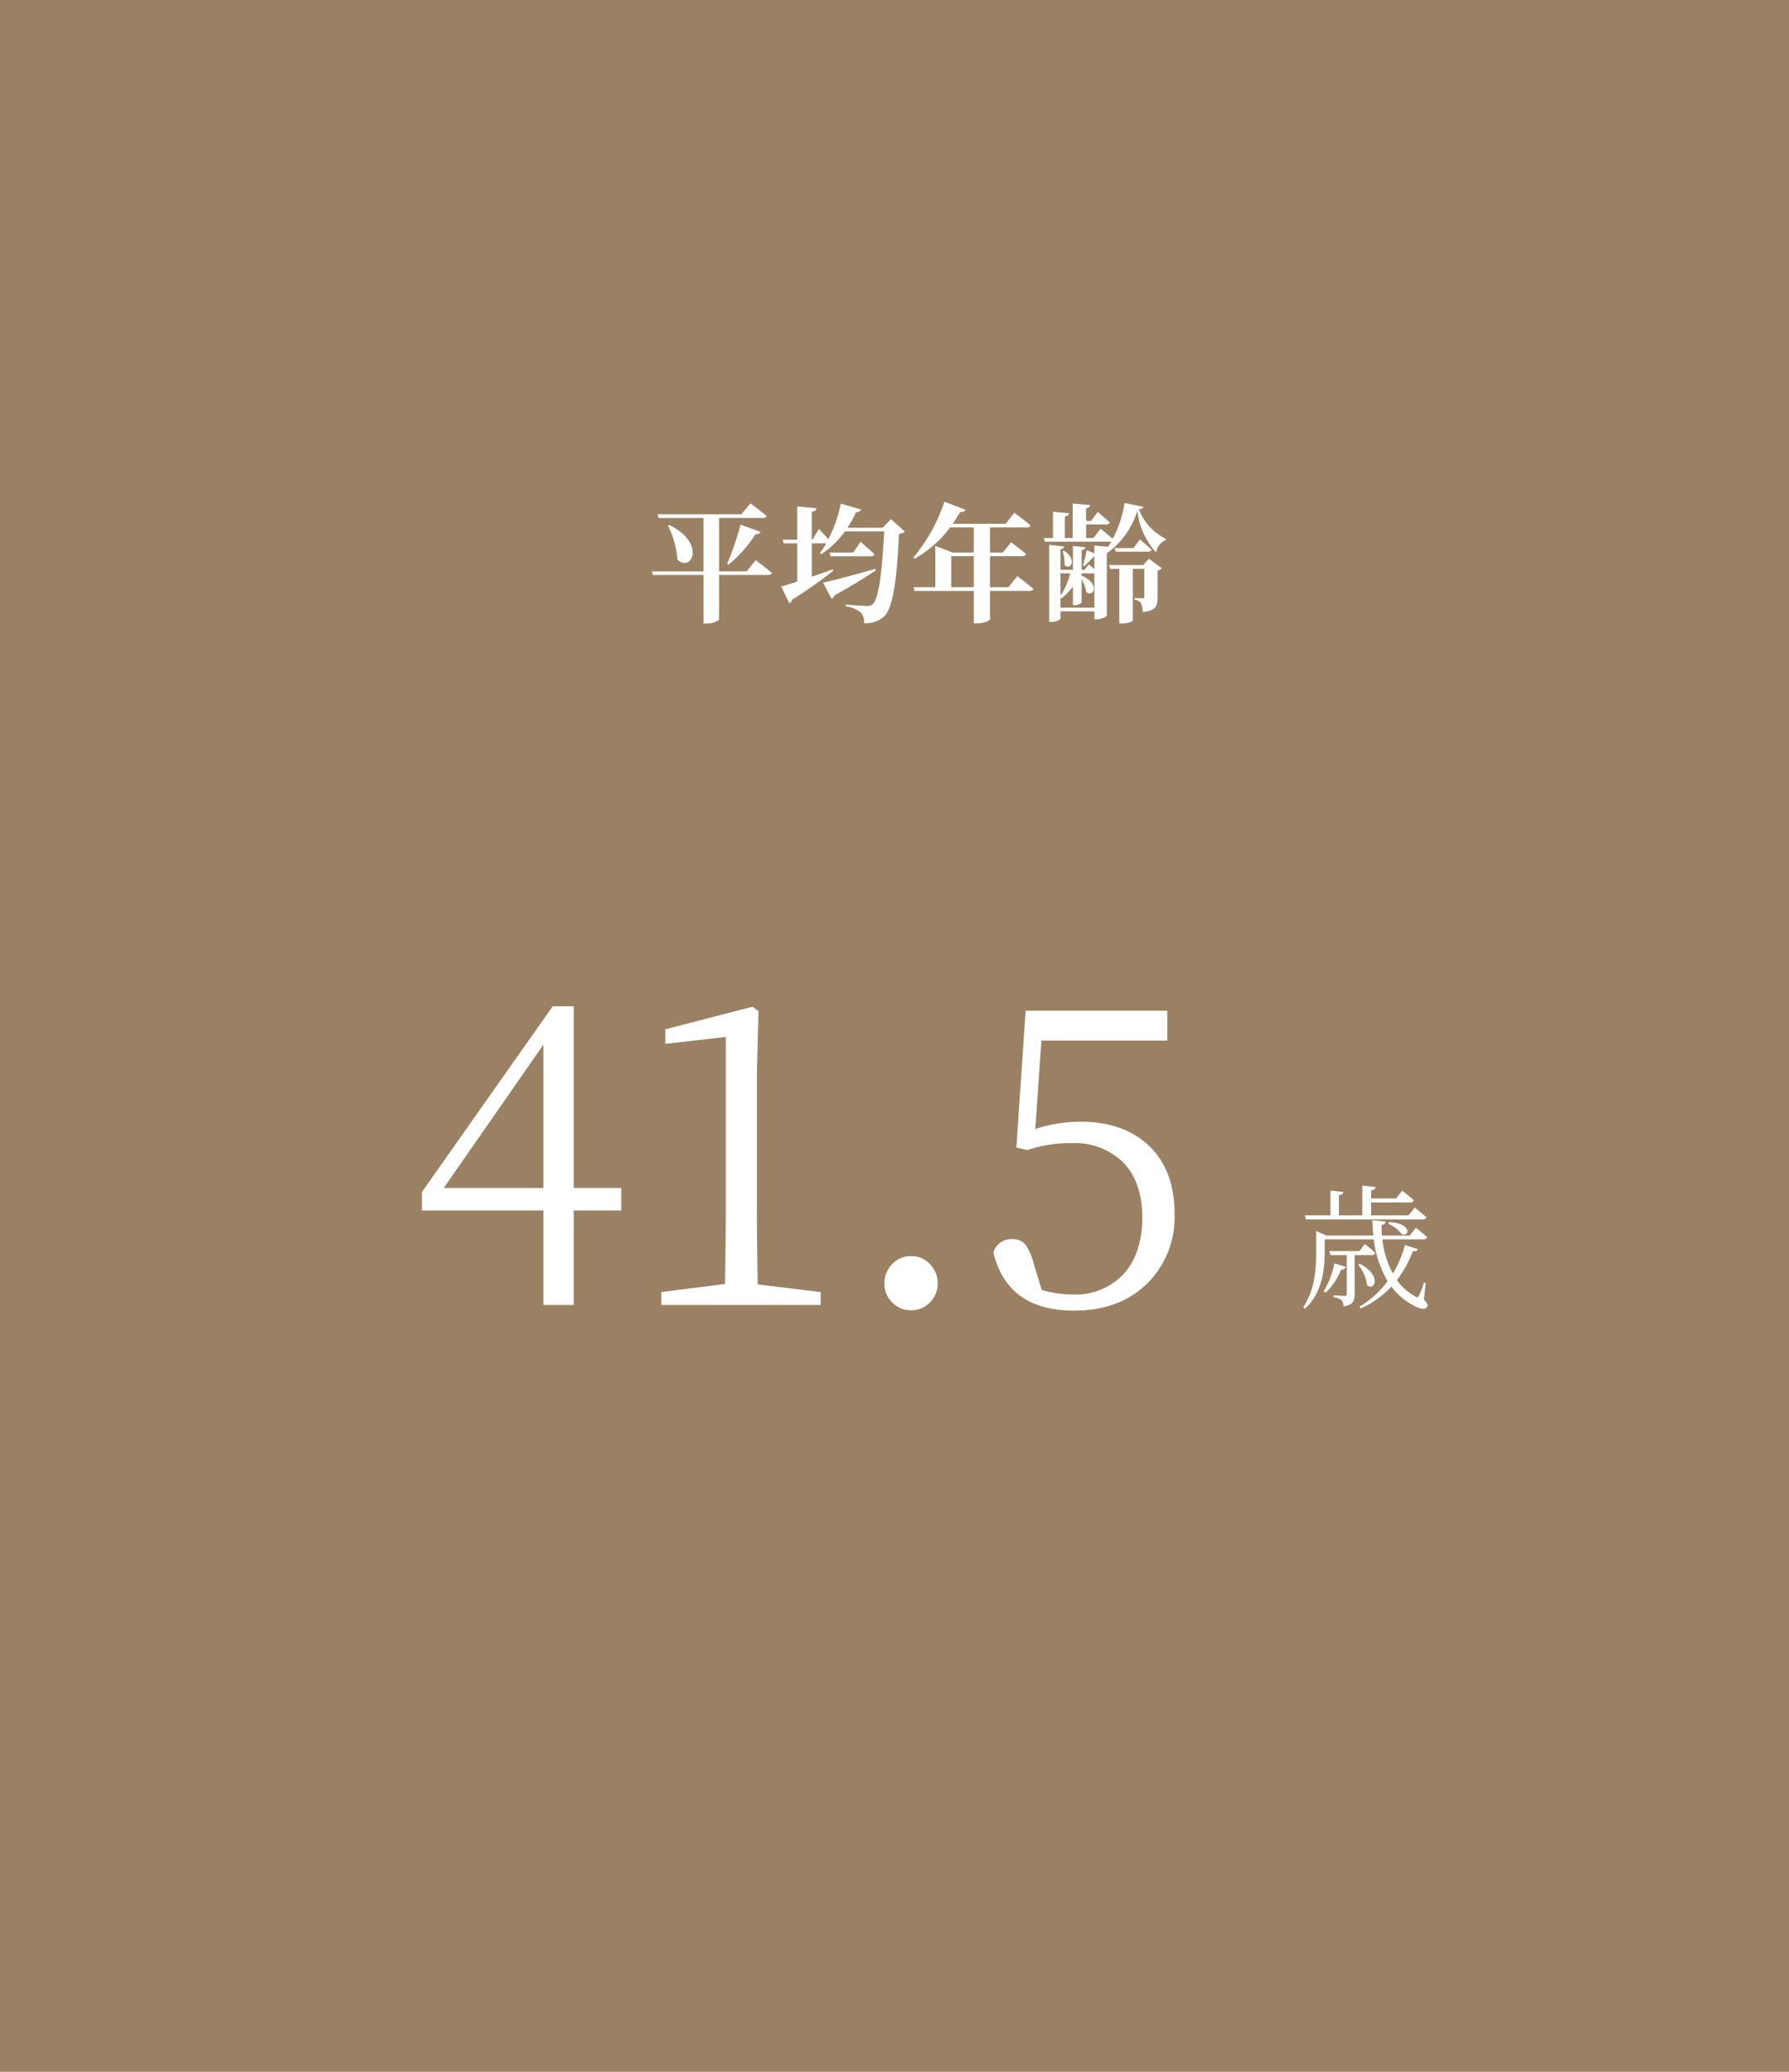<svg xmlns="http://www.w3.org/2000/svg" width="266" height="308" viewBox="0 0 266 308">
  <g id="panel04" transform="translate(-2874 -5560)">
    <path id="パス_828" data-name="パス 828" d="M0,0H266V308H0Z" transform="translate(2874 5560)" fill="#9b8163"/>
    <path id="パス_833" data-name="パス 833" d="M-23.978-6.061h-4.1V-14h6.517c.285,0,.494-.1.551-.3-.931-.76-2.413-1.862-2.413-1.862l-1.349,1.615H-37.24l.171.551H-30.4v7.942h-7.676l.152.532H-30.4V1.7h.418c1.178,0,1.9-.494,1.9-.646V-5.529h7.3c.285,0,.494-.095.551-.3-.912-.779-2.413-1.881-2.413-1.881Zm-11.7-6.8a13.707,13.707,0,0,1,1.406,5.054c2.09,1.995,4.313-2.451-1.2-5.13Zm9.006,5.8a18.683,18.683,0,0,0,3.99-4.522c.437.038.665-.133.741-.342l-2.945-1.083a44.054,44.054,0,0,1-2,5.833Zm21.831.627c-3.249.931-6.479,1.786-7.79,2.052l1.273,2.394a.821.821,0,0,0,.456-.513c2.869-1.577,4.807-2.831,6.1-3.7Zm-3.31-2.415h-3.515l.152.551h6c.266,0,.475-.1.532-.3-.76-.741-2.071-1.843-2.071-1.843Zm5.624-4.978L-3.762-12.54H-9.006a14.824,14.824,0,0,0,1.292-2.318c.418,0,.646-.171.722-.4l-2.983-.874a21.159,21.159,0,0,1-1.862,5.3c-.57-.684-1.406-1.539-1.406-1.539l-.95,1.6h-.114v-4.161c.513-.057.665-.247.7-.513l-2.869-.266v4.94H-18.62l.152.551h2v5.681c-1.026.342-1.862.589-2.375.741l1.2,2.47a.844.844,0,0,0,.456-.551,63.593,63.593,0,0,0,6.08-4.275l-.057-.209c-1.064.38-2.128.76-3.135,1.1v-4.959h2.147A10.263,10.263,0,0,1-13.091-8.8l.209.171a12.918,12.918,0,0,0,3.515-3.382h5.833c-.3,5.947-.817,10.07-1.691,10.811a1.1,1.1,0,0,1-.836.285c-.551,0-2.128-.114-3.192-.209l-.019.247A4.99,4.99,0,0,1-7.011.038a2.173,2.173,0,0,1,.475,1.6A3.954,3.954,0,0,0-3.5.589C-2.261-.627-1.653-4.636-1.33-11.628a1.513,1.513,0,0,0,.874-.342ZM6.441-3.7V-8.322H9.785V-3.7Zm8.493,0H12.2V-8.322h4.826c.285,0,.494-.1.551-.3-.836-.722-2.242-1.767-2.242-1.767L14.1-8.854H12.2V-12.6h5.47c.285,0,.494-.1.551-.3-.95-.8-2.394-1.862-2.394-1.862l-1.311,1.634H6.65a18.119,18.119,0,0,0,1.1-1.748c.437.038.7-.114.8-.342l-3.135-1.2A25.3,25.3,0,0,1,.8-8.113l.19.171A16.872,16.872,0,0,0,6.27-12.6H9.785v3.743h-3.1L4.066-9.842V-3.7H.836l.152.551h8.8V1.672h.456c1.254,0,1.957-.494,1.957-.646v-4.18H18.11c.285,0,.494-.1.551-.3-.931-.779-2.394-1.9-2.394-1.9ZM34.979-6.992H29.906l.171.551h1.349V1.691h.342c1.045,0,1.672-.361,1.672-.475V-6.441h1.71v4.085c0,.19-.038.3-.285.3-.266,0-1.178-.057-1.178-.057v.266a1.3,1.3,0,0,1,.969.551,3.044,3.044,0,0,1,.228,1.273c1.976-.171,2.223-.855,2.223-2.166V-6.194a.973.973,0,0,0,.627-.342l-1.9-1.406ZM33.535-9.519H30.723l.152.532H35.72c.266,0,.456-.1.494-.3-.646-.627-1.729-1.52-1.729-1.52ZM22.686-.665V-2.147l.095.133a9.613,9.613,0,0,0,1.748-1.767v2.755h.247c.475,0,1.045-.285,1.045-.437v-3.42a5.213,5.213,0,0,1,.684,1.9c1.026.874,2.2-1.178-.684-2.451v-.323h1.9V-.665Zm.076-5.092h1.349a9.917,9.917,0,0,1-1.425,3.306V-6.023Zm9.443-10.469a16.6,16.6,0,0,1-1.767,5.339c-.722-.665-1.8-1.52-1.8-1.52L27.588-11.02h-1.1v-2.014h3c.266,0,.456-.1.513-.3-.665-.646-1.786-1.558-1.786-1.558l-.988,1.33h-.741v-1.862c.437-.076.57-.247.608-.494l-2.6-.228v5.13H23.332v-3.211c.418-.057.57-.228.608-.475l-2.375-.209v3.9H20.2l.152.532H30.02a.712.712,0,0,0,.209-.019c-.152.266-.3.532-.456.779l-2.052-.19V-8.75l-1.14-.45a20.471,20.471,0,0,1-.57,2.242l.209.114A13.517,13.517,0,0,0,27.607-8.25h.114V-6.4c-.418-.361-.836-.684-.836-.684l-.646.8h-.418V-9.215c.38-.057.513-.209.551-.437l-1.843-.19v3.553H22.686V-9.348c.38-.057.494-.209.532-.418L21-9.994V1.463h.342c.608,0,1.349-.361,1.349-.532V-.114h5.035V1.064h.361c.665,0,1.482-.38,1.482-.57V-8.74a12.042,12.042,0,0,0,4.541-6.365,10.885,10.885,0,0,0,2.812,6.251,2.225,2.225,0,0,1,1.42-1.846v-.209a8,8,0,0,1-4.009-4.408c.456-.038.608-.133.665-.342ZM22.99-9.044a4.937,4.937,0,0,1,.285,2.014c.76.893,2.052-.646-.038-2.09Z" transform="translate(3009 5651)" fill="#fff"/>
    <path id="パス_830" data-name="パス 830" d="M-8.82-11.72H8.58c.26,0,.46-.1.5-.32-.66-.6-1.72-1.44-1.72-1.44l-.94,1.16H.86v-1.92H6.68c.28,0,.48-.1.54-.32-.66-.62-1.72-1.42-1.72-1.42l-.92,1.14H.86v-1.18c.44-.06.62-.24.66-.52l-1.96-.2v4.42H-3.92V-15.3c.46-.08.62-.26.66-.5L-5.18-16v3.68H-9Zm12.2.62A5.212,5.212,0,0,1,5.4-9.54c1.12.54,1.7-1.6-1.84-1.78ZM-4.6-5.18A12.548,12.548,0,0,1-6.2-1.02l.32.18A9.494,9.494,0,0,0-3.6-4.26a.684.684,0,0,0,.72-.4ZM.94-6.42c.28,0,.48-.1.54-.32C.88-7.32-.06-8.06-.06-8.06L-.88-7.02H-5.34l.16.6h2.42V-.68c0,.24-.06.34-.34.34-.3,0-1.6-.1-1.6-.1v.32A2.034,2.034,0,0,1-3.5.3a1.5,1.5,0,0,1,.26.9C-1.78,1.02-1.58.32-1.58-.66V-6.42Zm-2,1.44A5.96,5.96,0,0,1,.26-1.96c1.1,1,2.3-1.44-1.08-3.16ZM8.98-2.3l-.26-.04A10.459,10.459,0,0,1,7.98-.42c-.14.34-.3.34-.6.12A8.163,8.163,0,0,1,4.7-2.7,16.251,16.251,0,0,0,7.06-6.98c.5.02.66-.1.76-.32L5.9-7.9A16.457,16.457,0,0,1,4.1-3.68,13.692,13.692,0,0,1,2.54-8.76H8.68c.28,0,.46-.1.52-.32-.64-.58-1.68-1.4-1.68-1.4l-.9,1.16H2.48c-.04-.52-.06-1.04-.08-1.56.44-.06.6-.28.64-.52l-1.98-.2c.02.78.06,1.54.14,2.28h-7L-7.3-10v2.98c0,2.66-.18,5.74-1.92,8.34l.26.24C-6.26-.96-6.04-4.6-6.04-7.02V-8.76h7.3A15.878,15.878,0,0,0,3.32-2.54,14.073,14.073,0,0,1-.86,1.24l.18.28A13.862,13.862,0,0,0,3.88-1.74,9.87,9.87,0,0,0,6.84.88c.9.58,2,.98,2.36.38.14-.24.08-.48-.48-1.06Z" transform="translate(3077 5753)" fill="#fff"/>
    <path id="パス_3" data-name="パス 3" d="M19.8,0V-14.04H1.74V-16.8L21.18-44.4H24.3v27h7.08v3.36H24.3V0ZM4.98-17.4H19.8V-38.7ZM37.32,0V-1.92l9.48-1.2v-.12q.12-7.02.12-10.5v-26.1l-9,1.02v-2.16l12.96-3.36.9.66-.24,9.36v20.58q0,3.48.12,10.5v.18l9.36,1.14V0ZM74.46-7.26a3.734,3.734,0,0,1,2.82,1.2,4,4,0,0,1,1.14,2.85A3.9,3.9,0,0,1,77.28-.39,3.78,3.78,0,0,1,74.46.78,3.78,3.78,0,0,1,71.64-.39,3.9,3.9,0,0,1,70.5-3.21a4,4,0,0,1,1.14-2.85A3.734,3.734,0,0,1,74.46-7.26ZM98.7.84q-9.9,0-12-8.64a2.761,2.761,0,0,1,2.82-1.98A2.374,2.374,0,0,1,91.44-9,8.238,8.238,0,0,1,92.7-6.12l1.2,3.9a16.562,16.562,0,0,0,4.5.66,9.792,9.792,0,0,0,7.74-3.12q2.7-3.06,2.7-8.34t-2.88-8.22a10.3,10.3,0,0,0-7.62-2.82,19.52,19.52,0,0,0-6.54,1.02l-1.68-.36L91.5-43.74h21.06v4.44H93.84l-.9,13.14a21.3,21.3,0,0,1,6.78-1.08q6.3,0,10.08,3.54,3.84,3.66,3.84,10.14a13.858,13.858,0,0,1-4.11,10.41Q105.42.84,98.7.84Z" transform="translate(2935 5754)" fill="#fff"/>
  </g>
</svg>
